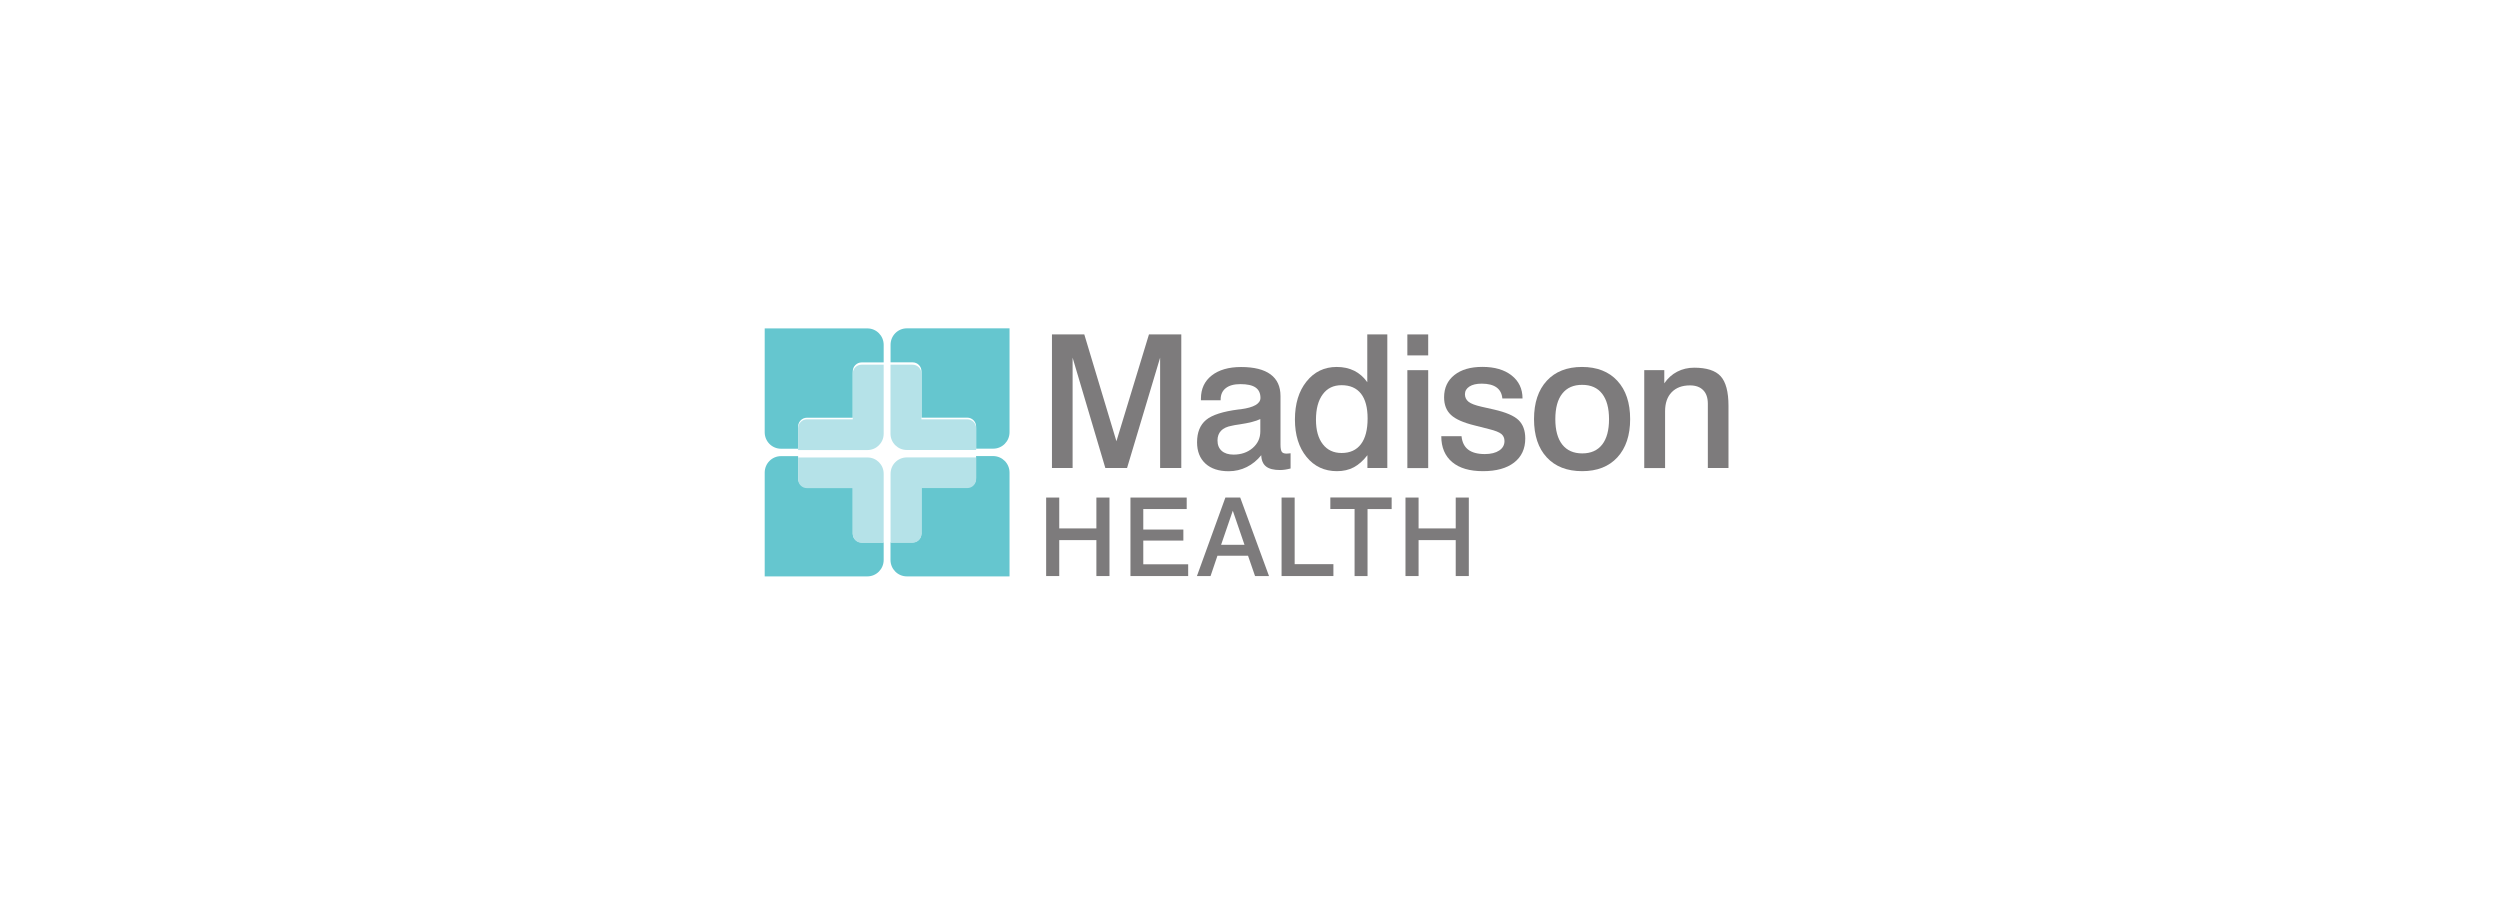 <?xml version="1.0" encoding="utf-8"?>
<!-- Generator: Adobe Illustrator 26.2.1, SVG Export Plug-In . SVG Version: 6.00 Build 0)  -->
<svg version="1.1" id="Layer_1" xmlns="http://www.w3.org/2000/svg" xmlns:xlink="http://www.w3.org/1999/xlink" x="0px" y="0px"
	 viewBox="0 0 374.23 136.24" style="enable-background:new 0 0 374.23 136.24;" xml:space="preserve">
<style type="text/css">
	.st0{fill-rule:evenodd;clip-rule:evenodd;fill:#194D9C;}
	
		.st1{clip-path:url(#SVGID_00000096770280777629216370000016465350590894595479_);fill:url(#SVGID_00000127733067955791734880000002243468552099965629_);}
	.st2{fill:#1D2A34;}
	.st3{fill:#65C7D0;}
	.st4{fill:#B6E3E9;}
	.st5{fill:#010101;}
	.st6{fill:#E21F26;}
	.st7{fill:#FFFFFF;}
	.st8{fill:#D7252E;}
	.st9{fill:#231F20;}
	.st10{fill:#A2A7A7;}
	.st11{fill:#BBBBBB;}
	.st12{fill:none;stroke:#FFFFFF;stroke-width:0.6;stroke-miterlimit:10;}
	.st13{fill:none;stroke:#FFFFFF;stroke-width:0.598;stroke-miterlimit:10;}
	.st14{fill:none;stroke:#FFFFFF;stroke-width:0.471;stroke-miterlimit:10;}
	.st15{fill:#AD9250;}
	.st16{fill:#F5E078;}
	.st17{fill:#F2CF12;}
	.st18{fill:#D0B035;}
	.st19{fill:#F7E58A;}
	.st20{fill:#040707;}
	.st21{fill:url(#SVGID_00000036961195263539150990000007687131532577275293_);}
	.st22{fill:url(#SVGID_00000093172002876755971350000007688475313336126110_);}
	.st23{fill:url(#SVGID_00000134972808329298114040000017520098777611569289_);}
	.st24{fill:url(#SVGID_00000051356582005985844300000000953314893505836433_);}
	.st25{fill:url(#SVGID_00000095333250285114157750000011750618992341612189_);}
	.st26{fill:#063868;}
	.st27{fill:#0A57A4;}
	.st28{fill:#2B85BB;}
	.st29{fill-rule:evenodd;clip-rule:evenodd;fill:#063868;}
	.st30{fill-rule:evenodd;clip-rule:evenodd;fill:#BBBBBB;}
	.st31{fill:#006BB6;}
	.st32{fill:#009A66;}
	.st33{fill-rule:evenodd;clip-rule:evenodd;}
	.st34{fill:#56575B;}
	.st35{fill:#3A98CD;}
	.st36{fill:#BDBCB0;}
	.st37{fill:#D9531E;}
	.st38{fill:#FFC80B;}
	.st39{fill:#58595A;}
	.st40{fill:#D92128;}
	.st41{fill:#004253;}
	.st42{fill:#AFCA33;}
	.st43{fill:#BED630;}
	.st44{fill:#106689;}
	.st45{fill:url(#SVGID_00000078045275681133631140000013445816426342116011_);}
	.st46{fill:url(#SVGID_00000106135080854841957000000015959200754079478940_);}
	.st47{fill-rule:evenodd;clip-rule:evenodd;fill:#0A2783;}
	.st48{fill-rule:evenodd;clip-rule:evenodd;fill:#00A5B5;}
	.st49{fill:#F2DB5F;stroke:#DDB344;stroke-width:0.84;stroke-miterlimit:10;}
	.st50{fill:#416E90;}
	.st51{fill:#583830;}
	.st52{fill:#BBBBBB;stroke:#9F9F9F;stroke-width:0.84;stroke-miterlimit:10;}
	
		.st53{clip-path:url(#SVGID_00000178927356296123732130000004170078824808690329_);fill:url(#SVGID_00000132063316230733940460000014874073668874599352_);}
	.st54{clip-path:url(#SVGID_00000088818204546061748310000014955728637060987526_);fill:#BBBBBB;}
	.st55{fill:#781EFF;}
	.st56{fill:url(#SVGID_00000067931028902987455490000002398510200065538203_);}
	.st57{fill:url(#SVGID_00000167397369737382913870000011895664034354356626_);}
	.st58{fill:#060709;}
	.st59{fill:#253745;}
	.st60{fill:url(#SVGID_00000143577302767859129460000003185127646042850963_);}
	.st61{fill:url(#SVGID_00000165931493042251057850000007382865220534916767_);}
	.st62{fill:url(#SVGID_00000018206645187556423870000003609578180684514208_);}
	.st63{fill:url(#SVGID_00000008148500954458404350000013942166887712327077_);}
	.st64{fill:url(#SVGID_00000161598200438817161730000013467428632935856273_);}
	
		.st65{clip-path:url(#SVGID_00000055673716900152054560000013173422814704170663_);fill:url(#SVGID_00000026842287037214877590000007711865531863942534_);}
	.st66{fill:#3A97CC;}
	.st67{fill:#BCBBAF;}
	.st68{fill:#D8531E;}
	.st69{fill:#FFC70B;}
	.st70{fill:#65C6CF;}
	.st71{fill:#B5E2E8;}
	.st72{fill:#7D7B7C;}
</style>
<g>
	<g>
		<g>
			<path class="st70" d="M132.28,51.62v2.63h-3.3c-0.73,0-1.33,0.6-1.33,1.34v6.94h-6.86c-0.73,0-1.32,0.6-1.32,1.34v3.3h-2.56
				c-1.35,0-2.44-1.1-2.44-2.46V49.16h15.37C131.19,49.16,132.28,50.26,132.28,51.62z"/>
		</g>
		<g>
			<path class="st70" d="M151.12,49.16V64.7c0,1.36-1.09,2.46-2.44,2.46h-2.56v-3.3c0-0.74-0.59-1.34-1.32-1.34h-6.86v-6.94
				c0-0.74-0.59-1.34-1.33-1.34h-3.3v-2.63c0-1.36,1.09-2.46,2.44-2.46H151.12z"/>
		</g>
		<g>
			<path class="st70" d="M151.12,70.74v15.54h-15.38c-1.34,0-2.44-1.1-2.44-2.46v-2.63h3.3c0.73,0,1.33-0.6,1.33-1.34v-6.94h6.86
				c0.73,0,1.32-0.6,1.32-1.34v-3.3h2.56C150.03,68.28,151.12,69.38,151.12,70.74z"/>
		</g>
		<g>
			<path class="st70" d="M132.28,81.19v2.63c0,1.36-1.09,2.46-2.44,2.46h-15.37V70.74c0-1.36,1.09-2.46,2.44-2.46h2.56v3.3
				c0,0.74,0.59,1.34,1.32,1.34h6.86v6.94c0,0.74,0.59,1.34,1.33,1.34H132.28z"/>
		</g>
	</g>
	<g>
		<path class="st71" d="M132.28,54.59v10.34c0,1.35-1.09,2.44-2.44,2.44h-10.37V64.1c0-0.73,0.59-1.33,1.32-1.33h6.86v-6.86
			c0-0.73,0.59-1.32,1.33-1.32H132.28z"/>
	</g>
	<g>
		<path class="st71" d="M132.28,70.91v10.34h-3.3c-0.73,0-1.33-0.59-1.33-1.32v-6.86h-6.86c-0.73,0-1.32-0.59-1.32-1.33v-3.26h10.37
			C131.19,68.47,132.28,69.56,132.28,70.91z"/>
	</g>
	<g>
		<path class="st71" d="M146.12,68.47v3.26c0,0.73-0.59,1.33-1.32,1.33h-6.86v6.86c0,0.73-0.59,1.32-1.33,1.32h-3.3V70.91
			c0-1.35,1.09-2.44,2.44-2.44H146.12z"/>
	</g>
	<g>
		<path class="st71" d="M146.12,64.1v3.26h-10.38c-1.34,0-2.44-1.09-2.44-2.44V54.59h3.3c0.73,0,1.33,0.59,1.33,1.32v6.86h6.86
			C145.53,62.77,146.12,63.36,146.12,64.1z"/>
	</g>
	<g>
		<path class="st72" d="M162.31,50.06l4.81,15.99l4.87-15.99h4.84v20h-3.17V53.54l-4.95,16.52h-3.25l-4.9-16.52v16.52h-3.09v-20
			H162.31z"/>
		<path class="st72" d="M186.63,69.91c-0.84,0.42-1.75,0.63-2.71,0.63c-1.48,0-2.64-0.38-3.48-1.15c-0.83-0.77-1.25-1.83-1.25-3.18
			c0-1.48,0.45-2.6,1.35-3.35s2.53-1.27,4.88-1.57c0.07,0,0.18-0.01,0.31-0.03c1.96-0.26,2.95-0.83,2.95-1.7
			c0-0.71-0.25-1.22-0.74-1.56s-1.25-0.5-2.27-0.5c-0.95,0-1.67,0.2-2.18,0.6c-0.51,0.4-0.77,0.97-0.77,1.71v0.11h-2.95v-0.25
			c0-1.46,0.54-2.62,1.61-3.46s2.54-1.27,4.4-1.27c1.95,0,3.42,0.37,4.41,1.1s1.49,1.81,1.49,3.24v7.26c0,0.56,0.07,0.92,0.2,1.1
			c0.13,0.18,0.36,0.26,0.7,0.26c0.06,0,0.12,0,0.21-0.01c0.08-0.01,0.22-0.02,0.4-0.04v2.28c-0.28,0.07-0.55,0.13-0.82,0.17
			s-0.52,0.06-0.76,0.06c-0.95,0-1.65-0.18-2.1-0.54c-0.45-0.36-0.69-0.92-0.71-1.68C188.19,68.9,187.47,69.49,186.63,69.91z
			 M185.53,63.53c-0.52,0.07-0.9,0.14-1.14,0.2c-0.72,0.13-1.26,0.38-1.61,0.75c-0.35,0.37-0.53,0.85-0.53,1.45
			c0,0.67,0.21,1.19,0.63,1.56s1.01,0.56,1.77,0.56c1.15,0,2.1-0.33,2.87-0.99c0.76-0.66,1.14-1.49,1.14-2.49v-1.84
			C188,63.05,186.96,63.32,185.53,63.53z"/>
		<path class="st72" d="M207.67,50.06v20h-2.98v-1.92c-0.63,0.82-1.31,1.42-2.04,1.81c-0.73,0.39-1.57,0.58-2.52,0.58
			c-1.87,0-3.39-0.71-4.55-2.13c-1.16-1.42-1.74-3.29-1.74-5.6c0-2.36,0.58-4.26,1.74-5.7c1.16-1.45,2.67-2.17,4.52-2.17
			c0.98,0,1.85,0.19,2.62,0.57c0.76,0.38,1.41,0.95,1.95,1.71v-7.15H207.67z M198.01,59.02c-0.68,0.91-1.02,2.18-1.02,3.81
			c0,1.56,0.34,2.78,1.02,3.66c0.68,0.88,1.62,1.32,2.82,1.32c1.26,0,2.22-0.44,2.89-1.32s1-2.17,1-3.85c0-1.63-0.33-2.87-0.99-3.71
			s-1.63-1.27-2.91-1.27C199.62,57.66,198.68,58.11,198.01,59.02z"/>
		<path class="st72" d="M213.79,50.06v3.14h-3.12v-3.14H213.79z M213.79,55.41v14.66h-3.12V55.41H213.79z"/>
		<path class="st72" d="M224.89,59.66c-0.06-0.72-0.34-1.28-0.86-1.66s-1.26-0.57-2.23-0.57c-0.78,0-1.39,0.14-1.84,0.43
			c-0.44,0.29-0.67,0.67-0.67,1.15c0,0.46,0.18,0.84,0.54,1.13c0.36,0.29,1.01,0.53,1.93,0.74l1.86,0.42
			c1.8,0.41,3.03,0.94,3.7,1.59c0.67,0.65,1,1.57,1,2.75c0,1.54-0.56,2.74-1.67,3.6c-1.11,0.86-2.67,1.29-4.67,1.29
			c-1.98,0-3.52-0.45-4.6-1.36c-1.08-0.91-1.63-2.2-1.63-3.87h3.03c0.09,0.89,0.42,1.56,0.99,2s1.4,0.67,2.49,0.67
			c0.91,0,1.63-0.18,2.16-0.53c0.53-0.35,0.79-0.83,0.79-1.42c0-0.45-0.16-0.8-0.47-1.06c-0.32-0.26-0.92-0.5-1.81-0.72l-2.2-0.56
			c-1.67-0.41-2.85-0.93-3.53-1.57c-0.69-0.64-1.03-1.52-1.03-2.63c0-1.41,0.51-2.52,1.54-3.34c1.03-0.82,2.42-1.22,4.19-1.22
			c1.84,0,3.3,0.43,4.38,1.28c1.08,0.85,1.63,2,1.63,3.45H224.89z"/>
		<path class="st72" d="M242.1,57c1.28,1.38,1.92,3.3,1.92,5.74c0,2.43-0.64,4.33-1.91,5.72c-1.27,1.38-3.03,2.07-5.27,2.07
			c-2.26,0-4.03-0.69-5.3-2.06c-1.27-1.37-1.91-3.28-1.91-5.73c0-2.45,0.64-4.36,1.91-5.74c1.27-1.38,3.03-2.07,5.27-2.07
			S240.83,55.62,242.1,57z M233.86,58.92c-0.7,0.88-1.04,2.16-1.04,3.83c0,1.65,0.35,2.92,1.04,3.8c0.7,0.88,1.69,1.32,2.99,1.32
			c1.3,0,2.29-0.44,2.98-1.32c0.69-0.88,1.03-2.15,1.03-3.8c0-1.65-0.34-2.92-1.03-3.81c-0.69-0.89-1.68-1.33-2.98-1.33
			C235.55,57.6,234.55,58.04,233.86,58.92z"/>
		<path class="st72" d="M258.77,70.06h-3.12v-9.62c0-0.89-0.23-1.57-0.7-2.04c-0.46-0.47-1.12-0.71-1.97-0.71
			c-1.17,0-2.08,0.34-2.74,1.02s-0.99,1.63-0.99,2.85v8.51h-3.12V55.41h3v1.97c0.52-0.76,1.16-1.34,1.93-1.74s1.62-0.6,2.54-0.6
			c1.85,0,3.18,0.42,3.96,1.27s1.18,2.32,1.18,4.44V70.06z"/>
	</g>
	<g>
		<path class="st72" d="M158.56,74.48v4.62h5.56v-4.62h1.96v11.75h-1.96v-5.38h-5.56v5.38h-1.96V74.48H158.56z"/>
		<path class="st72" d="M177.64,74.48v1.72h-6.5v3.07h6v1.65h-6v3.55h6.72v1.76h-8.64V74.48H177.64z"/>
		<path class="st72" d="M185.65,74.48l4.31,11.75h-2.09l-1.05-3.04h-4.58l-1.03,3.04h-2.04l4.26-11.75H185.65z M182.79,81.55h3.5
			l-1.75-5.1L182.79,81.55z"/>
		<path class="st72" d="M193.8,74.48v9.97h5.8v1.78h-7.76V74.48H193.8z"/>
		<path class="st72" d="M208.32,74.48v1.72h-3.61v10.03h-1.94V76.19h-3.63v-1.72H208.32z"/>
		<path class="st72" d="M212.35,74.48v4.62h5.56v-4.62h1.96v11.75h-1.96v-5.38h-5.56v5.38h-1.96V74.48H212.35z"/>
	</g>
</g>
</svg>
